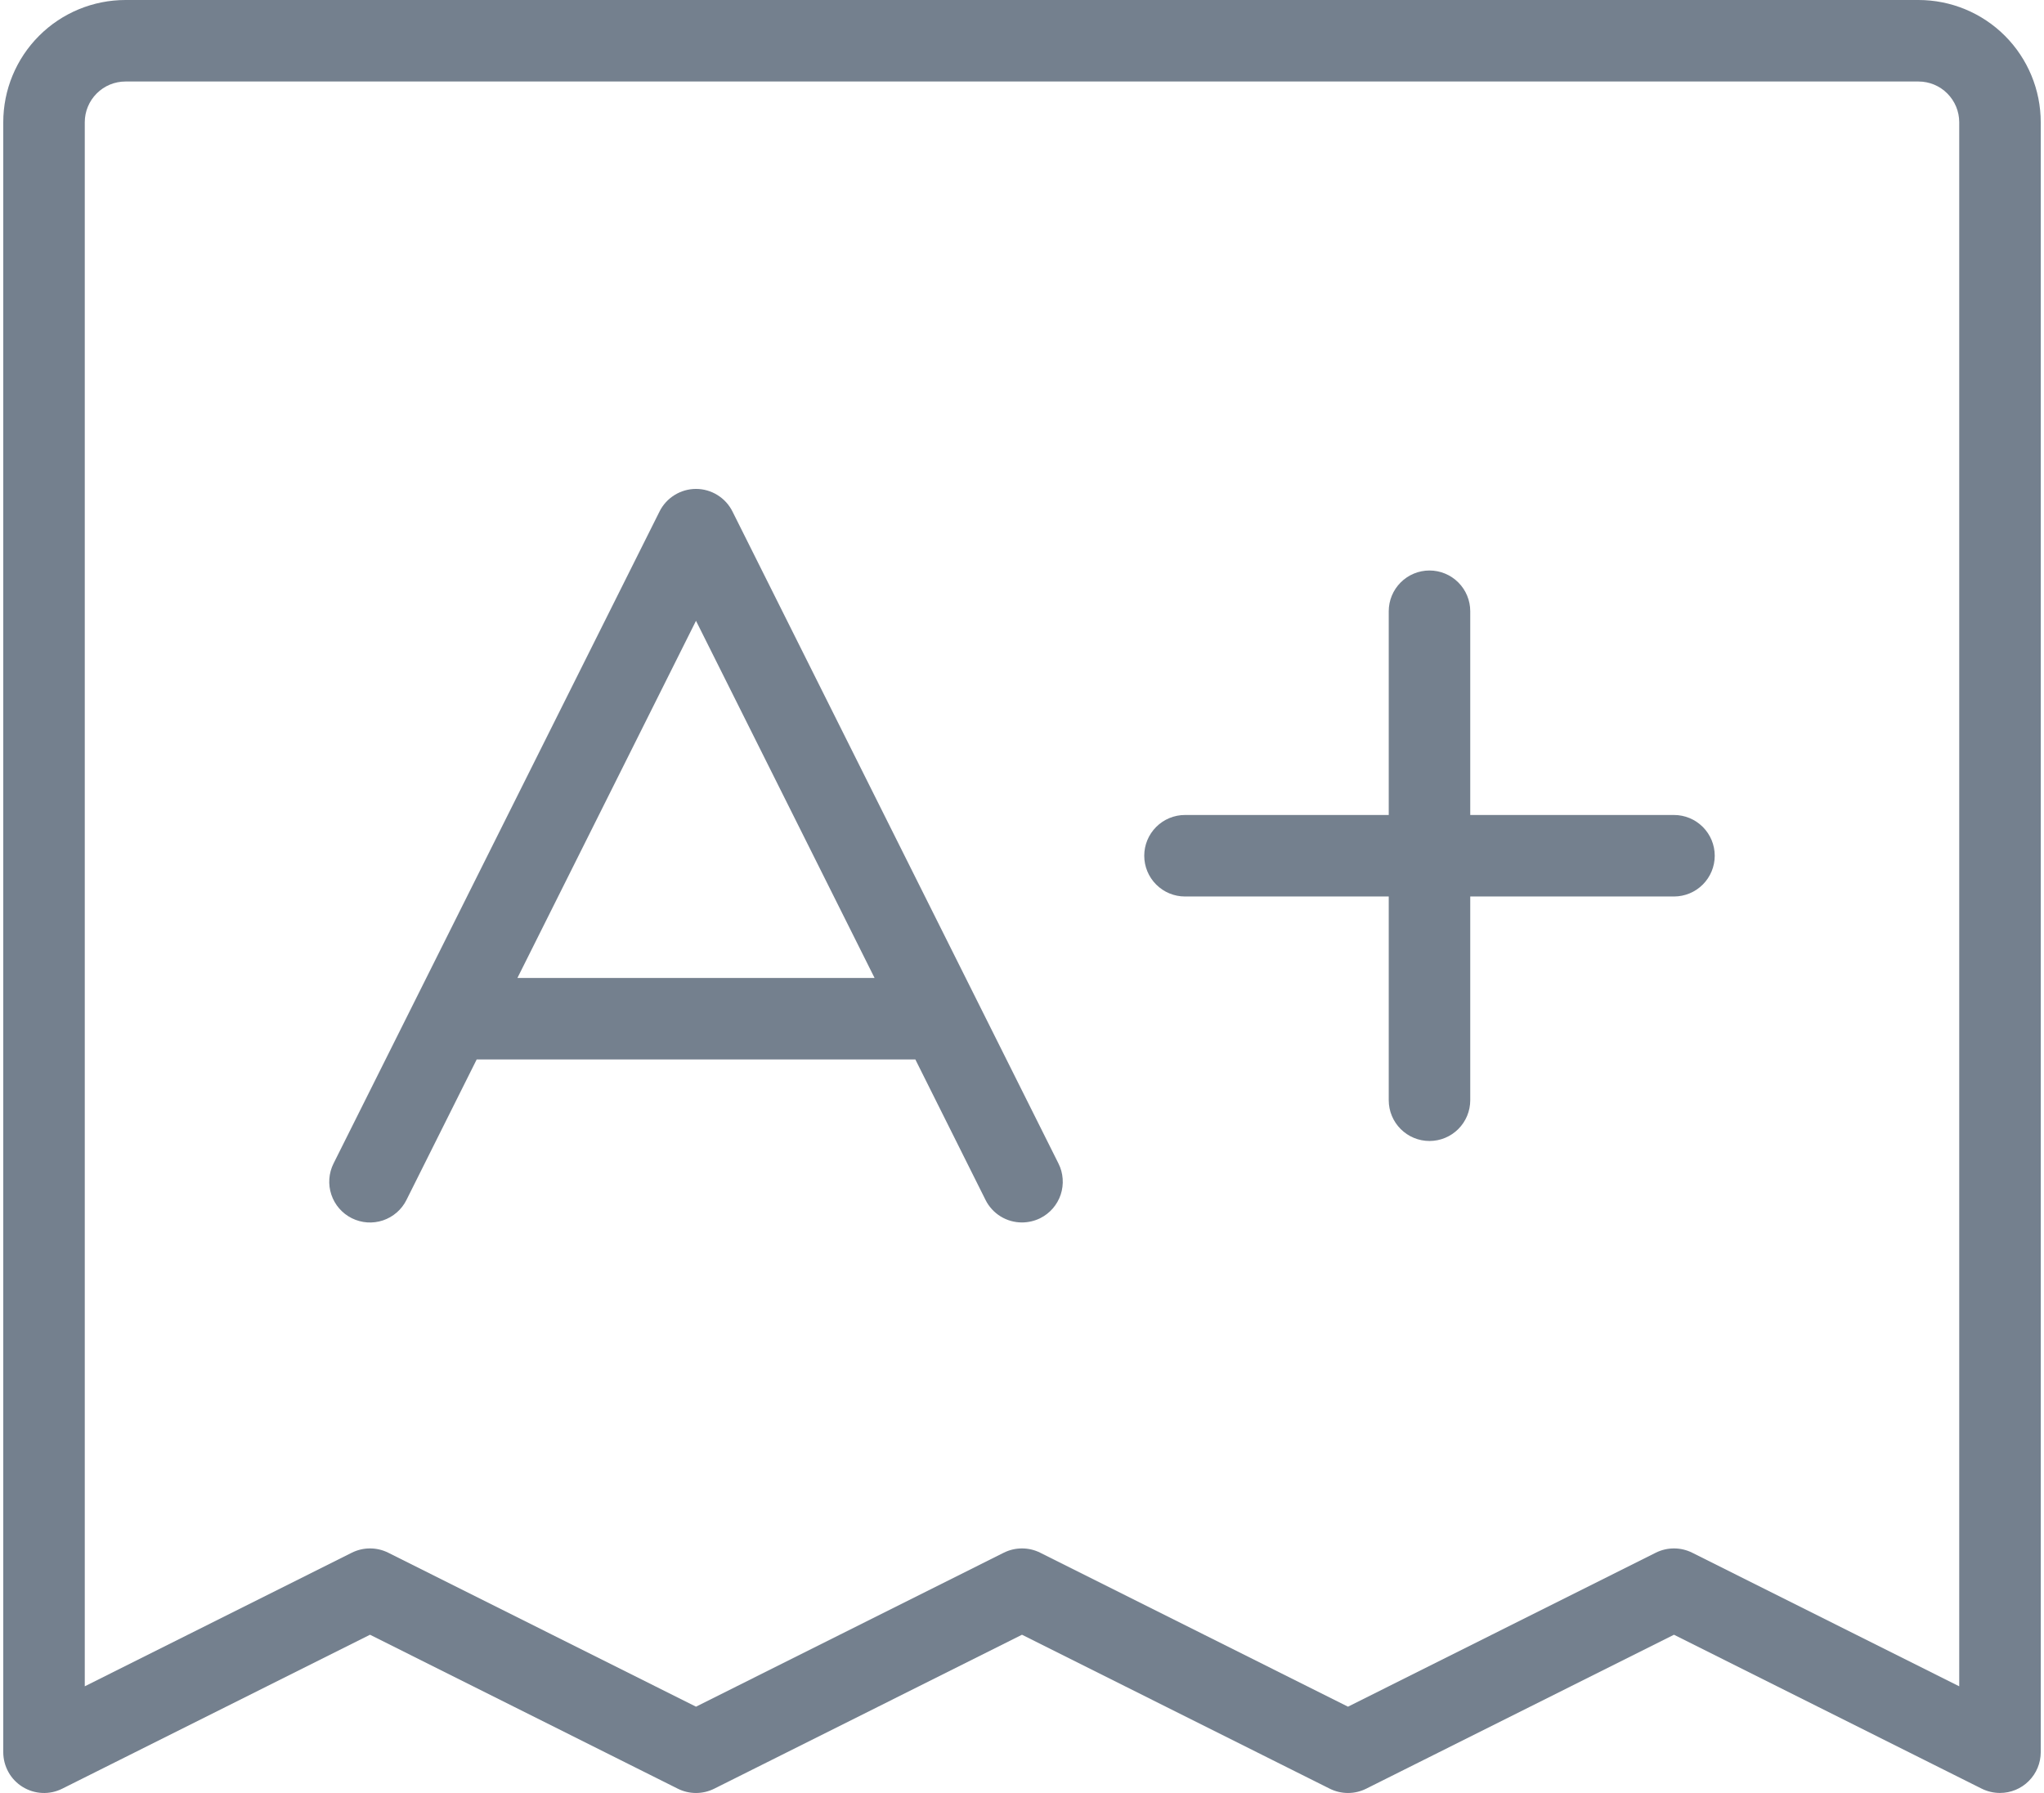 <svg width="57" height="50" viewBox="0 0 57 50" fill="none" xmlns="http://www.w3.org/2000/svg">
<path d="M53.499 0H3.5C2.596 0 1.729 0.359 1.09 0.998C0.45 1.638 0.091 2.505 0.091 3.409V48.863C0.091 49.057 0.141 49.247 0.235 49.417C0.329 49.586 0.465 49.728 0.63 49.83C0.795 49.932 0.983 49.99 1.177 49.999C1.37 50.008 1.563 49.967 1.736 49.88L10.318 45.587L18.901 49.88C19.058 49.959 19.233 50 19.409 50C19.586 50 19.76 49.959 19.918 49.88L28.5 45.587L37.082 49.88C37.24 49.959 37.414 50 37.591 50C37.767 50 37.941 49.959 38.099 49.88L46.681 45.587L55.264 49.88C55.422 49.958 55.596 49.999 55.772 49.999C56.074 49.999 56.363 49.88 56.576 49.666C56.789 49.453 56.909 49.164 56.909 48.863V3.409C56.909 2.505 56.549 1.638 55.91 0.998C55.271 0.359 54.404 0 53.499 0ZM54.636 47.025L47.19 43.3C47.032 43.221 46.858 43.18 46.681 43.18C46.505 43.18 46.331 43.221 46.173 43.3L37.591 47.593L29.008 43.3C28.851 43.221 28.677 43.18 28.5 43.18C28.323 43.18 28.149 43.221 27.991 43.3L19.409 47.593L10.827 43.3C10.669 43.221 10.495 43.18 10.318 43.18C10.142 43.18 9.968 43.221 9.81 43.3L2.364 47.025V3.409C2.364 3.108 2.484 2.819 2.697 2.606C2.91 2.392 3.199 2.273 3.5 2.273H53.499C53.801 2.273 54.09 2.392 54.303 2.606C54.516 2.819 54.636 3.108 54.636 3.409V47.025ZM20.426 14.264C20.332 14.075 20.187 13.916 20.007 13.805C19.828 13.693 19.62 13.634 19.409 13.634C19.198 13.634 18.991 13.693 18.811 13.805C18.631 13.916 18.486 14.075 18.392 14.264L9.301 32.446C9.167 32.715 9.144 33.028 9.24 33.314C9.335 33.6 9.54 33.836 9.81 33.971C10.08 34.106 10.392 34.128 10.678 34.033C10.964 33.937 11.201 33.732 11.335 33.462L13.293 29.545H25.526L27.483 33.462C27.577 33.651 27.723 33.81 27.902 33.921C28.082 34.032 28.289 34.09 28.5 34.09C28.676 34.089 28.85 34.049 29.008 33.971C29.142 33.904 29.261 33.812 29.359 33.699C29.457 33.586 29.532 33.455 29.579 33.314C29.626 33.172 29.645 33.022 29.634 32.873C29.624 32.724 29.584 32.579 29.517 32.446L20.426 14.264ZM14.429 27.272L19.409 17.312L24.389 27.272H14.429ZM47.818 23.863C47.818 24.165 47.698 24.454 47.485 24.667C47.272 24.88 46.983 25 46.681 25H41V30.681C41 30.983 40.88 31.272 40.667 31.485C40.454 31.698 40.165 31.818 39.863 31.818C39.562 31.818 39.273 31.698 39.06 31.485C38.847 31.272 38.727 30.983 38.727 30.681V25H33.045C32.744 25 32.455 24.88 32.242 24.667C32.029 24.454 31.909 24.165 31.909 23.863C31.909 23.562 32.029 23.273 32.242 23.06C32.455 22.847 32.744 22.727 33.045 22.727H38.727V17.045C38.727 16.744 38.847 16.455 39.06 16.242C39.273 16.029 39.562 15.909 39.863 15.909C40.165 15.909 40.454 16.029 40.667 16.242C40.88 16.455 41 16.744 41 17.045V22.727H46.681C46.983 22.727 47.272 22.847 47.485 23.06C47.698 23.273 47.818 23.562 47.818 23.863Z" fill="#74808E"/>
</svg>
